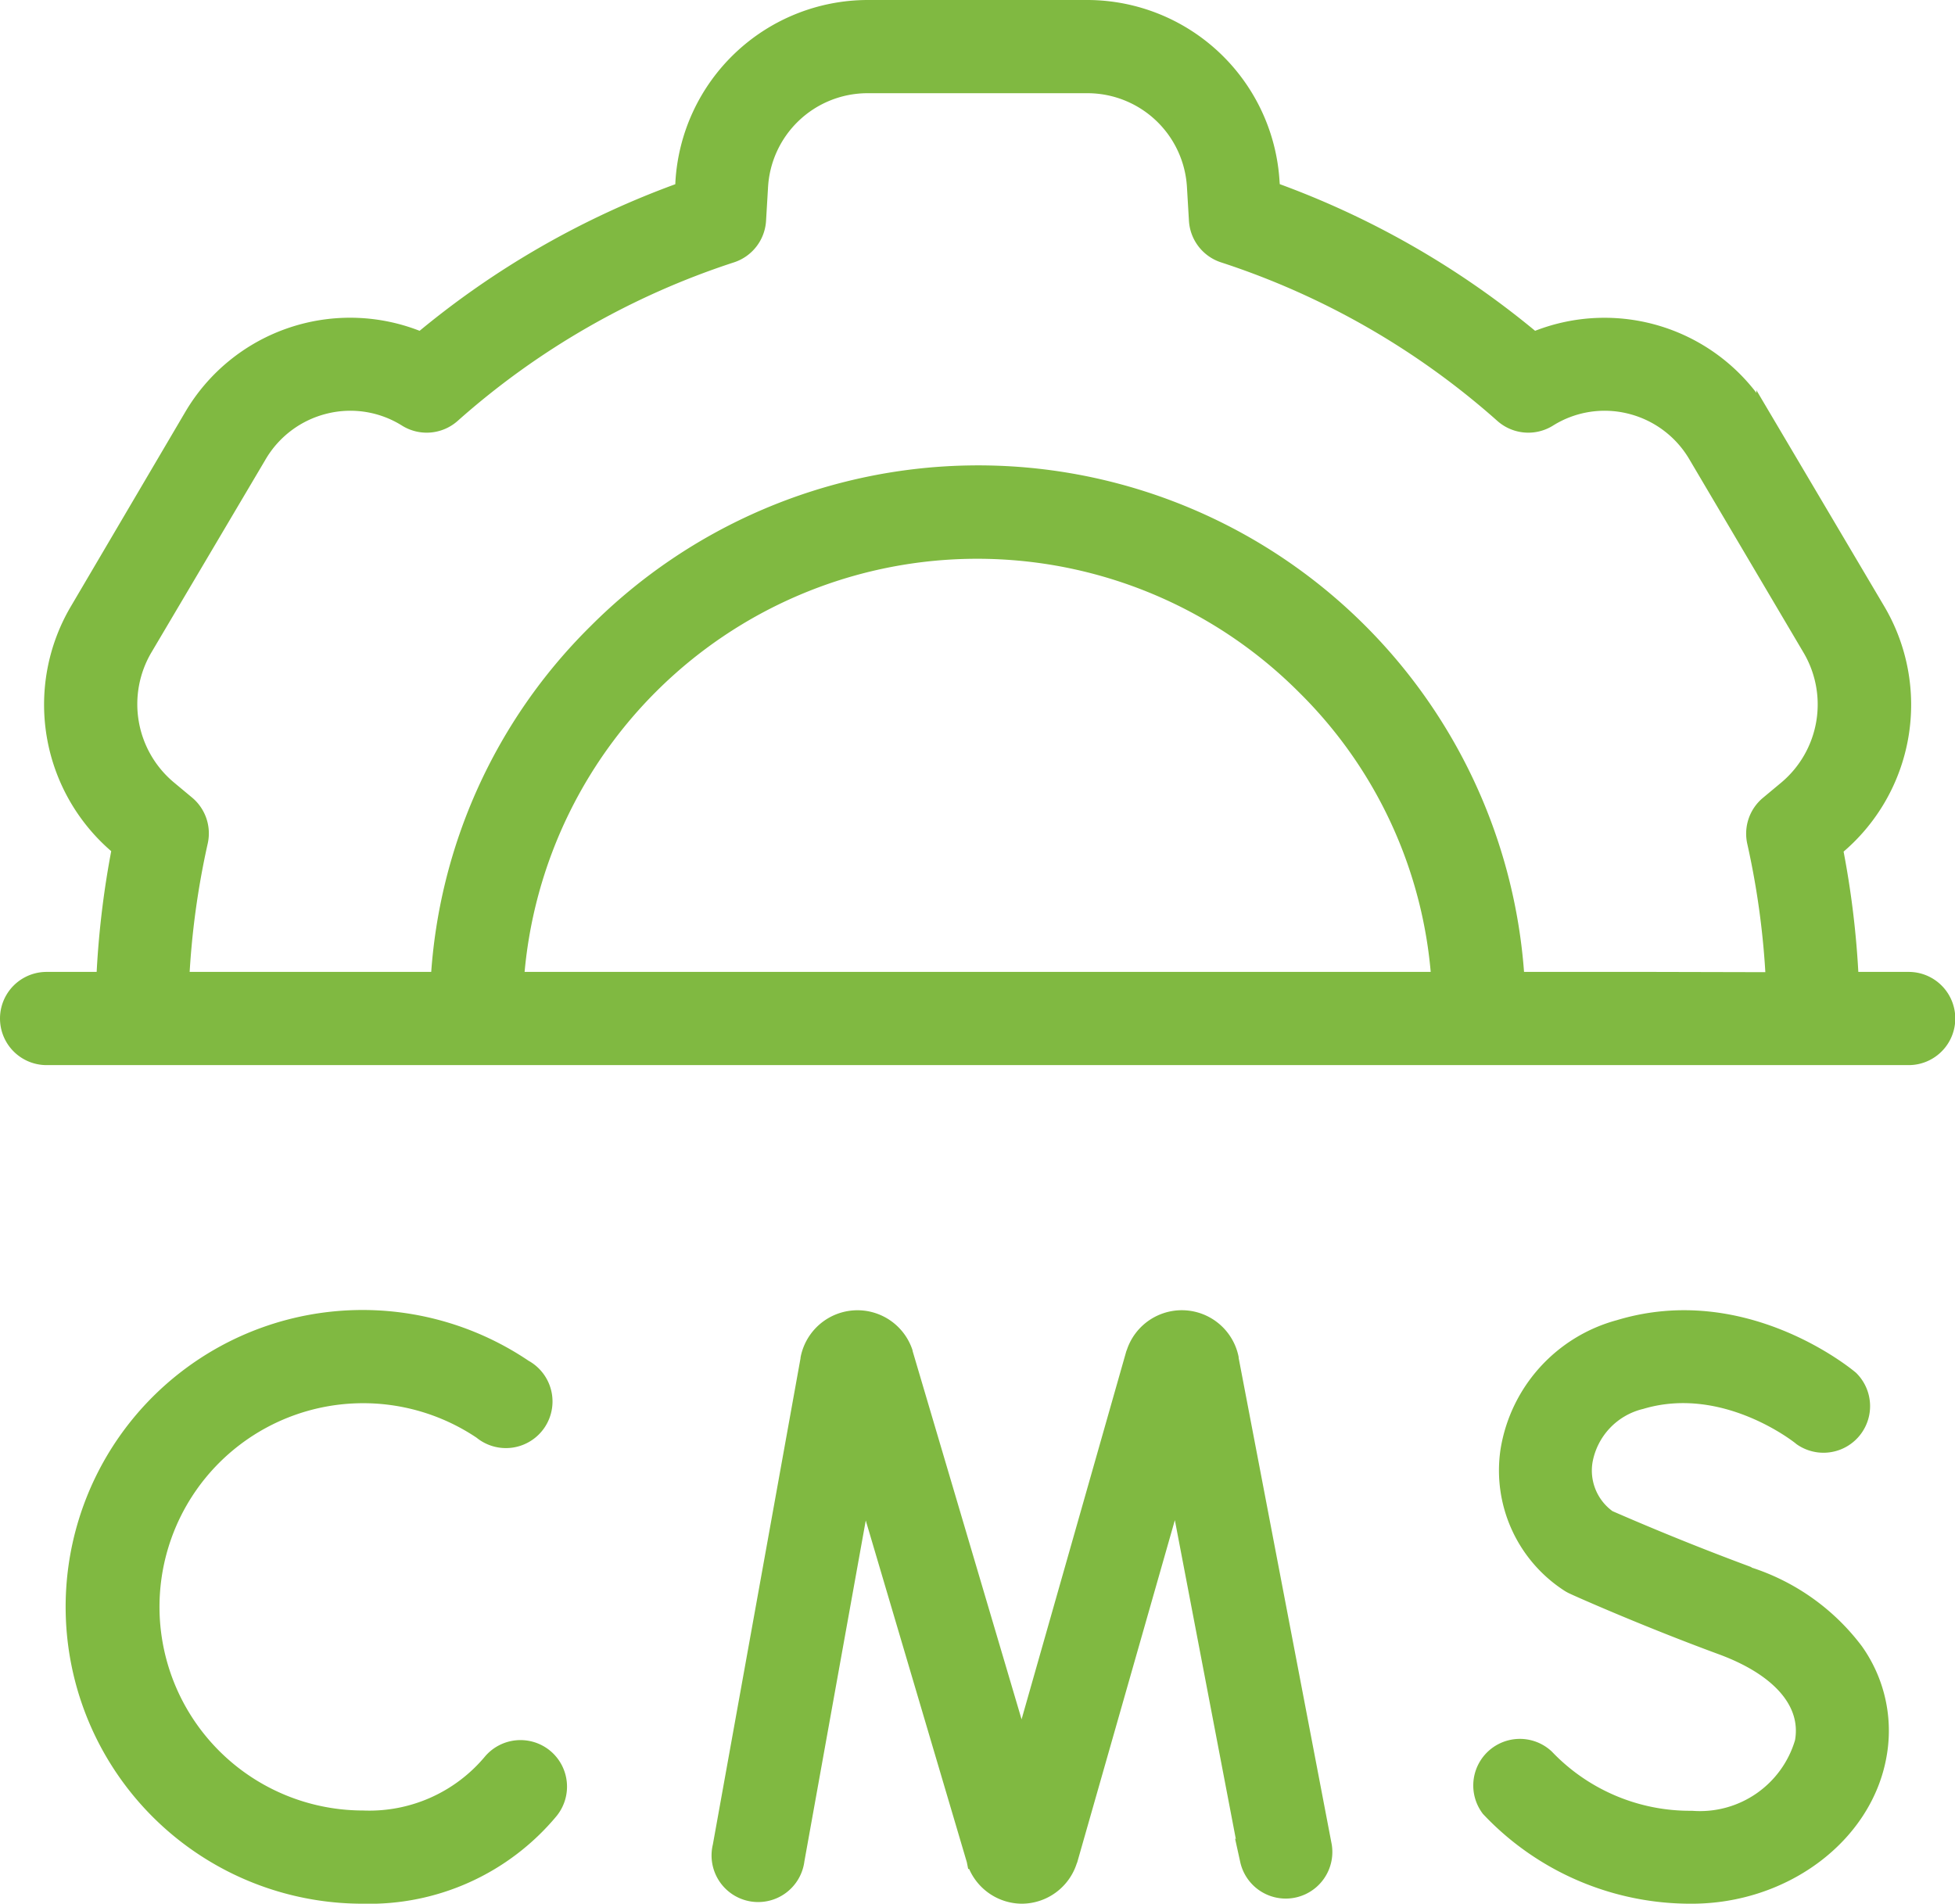 <svg xmlns="http://www.w3.org/2000/svg" viewBox="0 0 69.21 67.4"><g fill="#80b941" stroke="#80b941" stroke-width=".5"><path d="M43.6 48.1v-.03a1.8 1.8 0 0 0-3.47-.2l-.02.05-3.94 13.85-4.1-13.86-.01-.05a1.8 1.8 0 0 0-3.47.23v.02l-3.11 17.25a1.4 1.4 0 1 0 2.75.5l2.36-13.11 3.88 13.12.01.05a1.8 1.8 0 0 0 1.7 1.23 1.8 1.8 0 0 0 1.7-1.25l.02-.05 3.74-13.11 2.51 13.13a1.4 1.4 0 0 0 2.75-.52ZM19.32 62.18a1.4 1.4 0 0 0-1.96.17 5.58 5.58 0 0 1-4.51 2 7.46 7.46 0 1 1 4.17-13.65 1.4 1.4 0 1 0 1.56-2.31 10.26 10.26 0 1 0-5.73 18.76 8.37 8.37 0 0 0 6.65-3 1.4 1.4 0 0 0-.18-1.97M61.92 55.72a94.66 94.66 0 0 1-4.96-2 2.03 2.03 0 0 1-.83-1.98 2.63 2.63 0 0 1 1.98-2.1c2.95-.88 5.6 1.25 5.64 1.29a1.4 1.4 0 0 0 1.79-2.14c-.15-.13-3.81-3.15-8.23-1.81a5.42 5.42 0 0 0-3.94 4.36 4.82 4.82 0 0 0 2.15 4.77 1.39 1.39 0 0 0 .19.1c.1.05 2.52 1.13 5.24 2.13 2.05.76 3.09 1.97 2.84 3.33a3.76 3.76 0 0 1-3.9 2.69 7 7 0 0 1-5.13-2.17 1.4 1.4 0 0 0-2.07 1.87 9.83 9.83 0 0 0 7.2 3.09c3.29 0 6.15-2.15 6.65-5a4.91 4.91 0 0 0-.83-3.72 7.7 7.7 0 0 0-3.8-2.7M67.57 34.66h-2.02a31.72 31.72 0 0 0-.56-4.62h.02a6.6 6.6 0 0 0 1.46-8.48l-4.04-6.83A6.52 6.52 0 0 0 54.3 12a30.57 30.57 0 0 0-9.23-5.3l-.02-.24A6.58 6.58 0 0 0 38.52.25H30.7a6.58 6.58 0 0 0-6.54 6.2l-.01.25A30.57 30.57 0 0 0 14.9 12a6.52 6.52 0 0 0-8.13 2.72l-4.03 6.85a6.6 6.6 0 0 0 1.46 8.46l.01.01a31.71 31.71 0 0 0-.55 4.62H1.65a1.4 1.4 0 0 0 0 2.8h65.92a1.4 1.4 0 1 0 0-2.8m-49.27 0a16.34 16.34 0 0 1 27.87-10.32 16.11 16.11 0 0 1 4.75 10.32Zm40.23 0h-4.81a19.13 19.13 0 0 0-32.65-12.3 18.88 18.88 0 0 0-5.57 12.3H6.45a28.82 28.82 0 0 1 .66-4.85 1.4 1.4 0 0 0-.47-1.38l-.66-.55a3.86 3.86 0 0 1-.84-4.9l4.04-6.83a3.73 3.73 0 0 1 2.34-1.75 3.69 3.69 0 0 1 2.85.46 1.4 1.4 0 0 0 1.66-.14 27.84 27.84 0 0 1 9.88-5.67 1.4 1.4 0 0 0 .96-1.25l.07-1.18a3.78 3.78 0 0 1 3.75-3.57h7.83a3.78 3.78 0 0 1 3.75 3.57l.07 1.18a1.4 1.4 0 0 0 .96 1.25 27.84 27.84 0 0 1 9.88 5.67 1.4 1.4 0 0 0 1.66.14 3.69 3.69 0 0 1 2.85-.46 3.73 3.73 0 0 1 2.34 1.75l4.04 6.84a3.86 3.86 0 0 1-.84 4.9l-.66.55a1.4 1.4 0 0 0-.47 1.38 28.84 28.84 0 0 1 .66 4.85Z"/></g></svg>